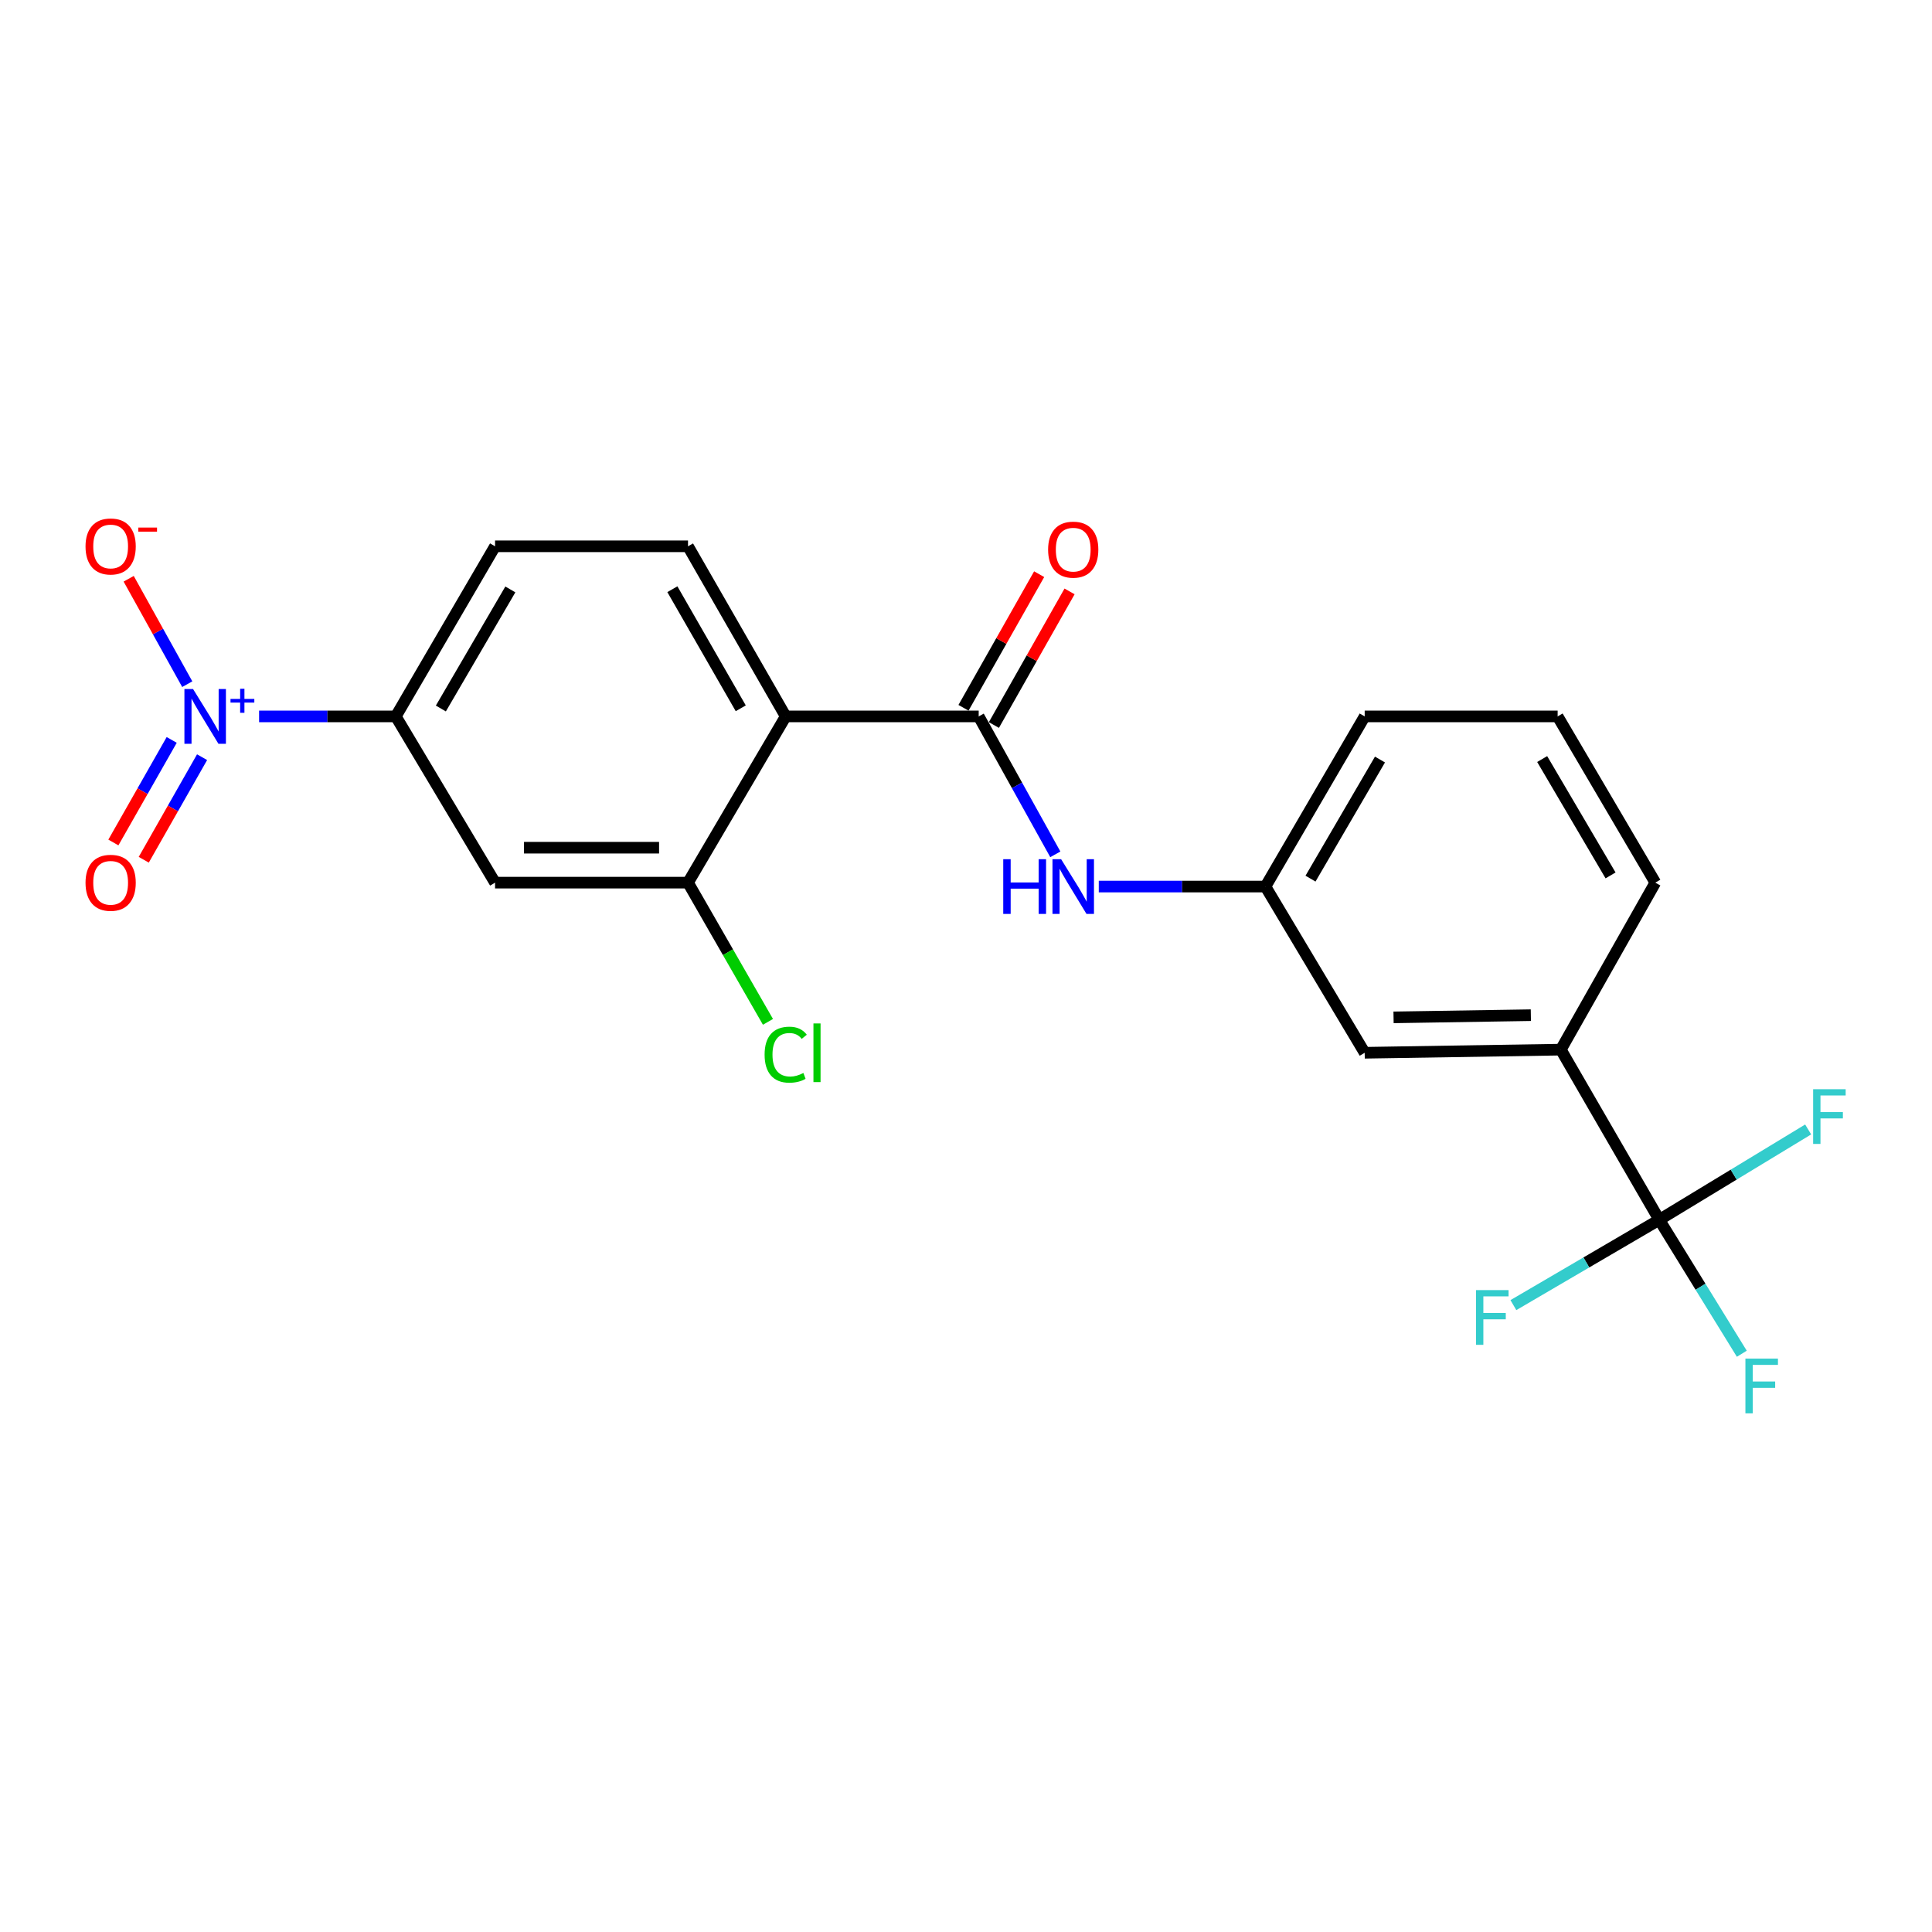 <?xml version='1.0' encoding='iso-8859-1'?>
<svg version='1.1' baseProfile='full'
              xmlns='http://www.w3.org/2000/svg'
                      xmlns:rdkit='http://www.rdkit.org/xml'
                      xmlns:xlink='http://www.w3.org/1999/xlink'
                  xml:space='preserve'
width='1000px' height='1000px' viewBox='0 0 1000 1000'>
<!-- END OF HEADER -->
<rect style='opacity:1.0;fill:#FFFFFF;stroke:none' width='1000' height='1000' x='0' y='0'> </rect>
<path class='bond-4' d='M 134.106,370.813 L 169.484,370.813' style='fill:none;fill-rule:evenodd;stroke:#0000FF;stroke-width:6px;stroke-linecap:butt;stroke-linejoin:miter;stroke-opacity:1' />
<path class='bond-4' d='M 169.484,370.813 L 204.862,370.813' style='fill:none;fill-rule:evenodd;stroke:#000000;stroke-width:6px;stroke-linecap:butt;stroke-linejoin:miter;stroke-opacity:1' />
<path class='bond-9' d='M 96.927,354.135 L 81.765,326.85' style='fill:none;fill-rule:evenodd;stroke:#0000FF;stroke-width:6px;stroke-linecap:butt;stroke-linejoin:miter;stroke-opacity:1' />
<path class='bond-9' d='M 81.765,326.85 L 66.604,299.566' style='fill:none;fill-rule:evenodd;stroke:#FF0000;stroke-width:6px;stroke-linecap:butt;stroke-linejoin:miter;stroke-opacity:1' />
<path class='bond-10' d='M 88.875,382.978 L 73.78,409.522' style='fill:none;fill-rule:evenodd;stroke:#0000FF;stroke-width:6px;stroke-linecap:butt;stroke-linejoin:miter;stroke-opacity:1' />
<path class='bond-10' d='M 73.78,409.522 L 58.686,436.067' style='fill:none;fill-rule:evenodd;stroke:#FF0000;stroke-width:6px;stroke-linecap:butt;stroke-linejoin:miter;stroke-opacity:1' />
<path class='bond-10' d='M 104.595,391.917 L 89.5,418.461' style='fill:none;fill-rule:evenodd;stroke:#0000FF;stroke-width:6px;stroke-linecap:butt;stroke-linejoin:miter;stroke-opacity:1' />
<path class='bond-10' d='M 89.5,418.461 L 74.406,445.006' style='fill:none;fill-rule:evenodd;stroke:#FF0000;stroke-width:6px;stroke-linecap:butt;stroke-linejoin:miter;stroke-opacity:1' />
<path class='bond-0' d='M 406.678,370.813 L 356.114,282.765' style='fill:none;fill-rule:evenodd;stroke:#000000;stroke-width:6px;stroke-linecap:butt;stroke-linejoin:miter;stroke-opacity:1' />
<path class='bond-0' d='M 383.412,366.612 L 348.017,304.978' style='fill:none;fill-rule:evenodd;stroke:#000000;stroke-width:6px;stroke-linecap:butt;stroke-linejoin:miter;stroke-opacity:1' />
<path class='bond-1' d='M 406.678,370.813 L 506.572,370.813' style='fill:none;fill-rule:evenodd;stroke:#000000;stroke-width:6px;stroke-linecap:butt;stroke-linejoin:miter;stroke-opacity:1' />
<path class='bond-22' d='M 406.678,370.813 L 356.114,456.852' style='fill:none;fill-rule:evenodd;stroke:#000000;stroke-width:6px;stroke-linecap:butt;stroke-linejoin:miter;stroke-opacity:1' />
<path class='bond-6' d='M 506.572,370.813 L 526.402,406.508' style='fill:none;fill-rule:evenodd;stroke:#000000;stroke-width:6px;stroke-linecap:butt;stroke-linejoin:miter;stroke-opacity:1' />
<path class='bond-6' d='M 526.402,406.508 L 546.233,442.203' style='fill:none;fill-rule:evenodd;stroke:#0000FF;stroke-width:6px;stroke-linecap:butt;stroke-linejoin:miter;stroke-opacity:1' />
<path class='bond-11' d='M 514.44,375.269 L 534.021,340.689' style='fill:none;fill-rule:evenodd;stroke:#000000;stroke-width:6px;stroke-linecap:butt;stroke-linejoin:miter;stroke-opacity:1' />
<path class='bond-11' d='M 534.021,340.689 L 553.603,306.11' style='fill:none;fill-rule:evenodd;stroke:#FF0000;stroke-width:6px;stroke-linecap:butt;stroke-linejoin:miter;stroke-opacity:1' />
<path class='bond-11' d='M 498.704,366.358 L 518.285,331.778' style='fill:none;fill-rule:evenodd;stroke:#000000;stroke-width:6px;stroke-linecap:butt;stroke-linejoin:miter;stroke-opacity:1' />
<path class='bond-11' d='M 518.285,331.778 L 537.867,297.199' style='fill:none;fill-rule:evenodd;stroke:#FF0000;stroke-width:6px;stroke-linecap:butt;stroke-linejoin:miter;stroke-opacity:1' />
<path class='bond-2' d='M 858.826,631.362 L 807.879,543.293' style='fill:none;fill-rule:evenodd;stroke:#000000;stroke-width:6px;stroke-linecap:butt;stroke-linejoin:miter;stroke-opacity:1' />
<path class='bond-15' d='M 858.826,631.362 L 880.192,666.028' style='fill:none;fill-rule:evenodd;stroke:#000000;stroke-width:6px;stroke-linecap:butt;stroke-linejoin:miter;stroke-opacity:1' />
<path class='bond-15' d='M 880.192,666.028 L 901.558,700.695' style='fill:none;fill-rule:evenodd;stroke:#33CCCC;stroke-width:6px;stroke-linecap:butt;stroke-linejoin:miter;stroke-opacity:1' />
<path class='bond-16' d='M 858.826,631.362 L 821.077,653.444' style='fill:none;fill-rule:evenodd;stroke:#000000;stroke-width:6px;stroke-linecap:butt;stroke-linejoin:miter;stroke-opacity:1' />
<path class='bond-16' d='M 821.077,653.444 L 783.328,675.526' style='fill:none;fill-rule:evenodd;stroke:#33CCCC;stroke-width:6px;stroke-linecap:butt;stroke-linejoin:miter;stroke-opacity:1' />
<path class='bond-17' d='M 858.826,631.362 L 897.362,607.983' style='fill:none;fill-rule:evenodd;stroke:#000000;stroke-width:6px;stroke-linecap:butt;stroke-linejoin:miter;stroke-opacity:1' />
<path class='bond-17' d='M 897.362,607.983 L 935.899,584.604' style='fill:none;fill-rule:evenodd;stroke:#33CCCC;stroke-width:6px;stroke-linecap:butt;stroke-linejoin:miter;stroke-opacity:1' />
<path class='bond-3' d='M 356.114,456.852 L 256.24,456.852' style='fill:none;fill-rule:evenodd;stroke:#000000;stroke-width:6px;stroke-linecap:butt;stroke-linejoin:miter;stroke-opacity:1' />
<path class='bond-3' d='M 341.133,438.768 L 271.221,438.768' style='fill:none;fill-rule:evenodd;stroke:#000000;stroke-width:6px;stroke-linecap:butt;stroke-linejoin:miter;stroke-opacity:1' />
<path class='bond-18' d='M 356.114,456.852 L 376.803,492.882' style='fill:none;fill-rule:evenodd;stroke:#000000;stroke-width:6px;stroke-linecap:butt;stroke-linejoin:miter;stroke-opacity:1' />
<path class='bond-18' d='M 376.803,492.882 L 397.492,528.912' style='fill:none;fill-rule:evenodd;stroke:#00CC00;stroke-width:6px;stroke-linecap:butt;stroke-linejoin:miter;stroke-opacity:1' />
<path class='bond-5' d='M 204.862,370.813 L 256.24,456.852' style='fill:none;fill-rule:evenodd;stroke:#000000;stroke-width:6px;stroke-linecap:butt;stroke-linejoin:miter;stroke-opacity:1' />
<path class='bond-14' d='M 204.862,370.813 L 256.24,282.765' style='fill:none;fill-rule:evenodd;stroke:#000000;stroke-width:6px;stroke-linecap:butt;stroke-linejoin:miter;stroke-opacity:1' />
<path class='bond-14' d='M 228.188,366.72 L 264.153,305.086' style='fill:none;fill-rule:evenodd;stroke:#000000;stroke-width:6px;stroke-linecap:butt;stroke-linejoin:miter;stroke-opacity:1' />
<path class='bond-12' d='M 568.726,458.882 L 611.858,458.882' style='fill:none;fill-rule:evenodd;stroke:#0000FF;stroke-width:6px;stroke-linecap:butt;stroke-linejoin:miter;stroke-opacity:1' />
<path class='bond-12' d='M 611.858,458.882 L 654.99,458.882' style='fill:none;fill-rule:evenodd;stroke:#000000;stroke-width:6px;stroke-linecap:butt;stroke-linejoin:miter;stroke-opacity:1' />
<path class='bond-7' d='M 807.879,543.293 L 706.359,544.911' style='fill:none;fill-rule:evenodd;stroke:#000000;stroke-width:6px;stroke-linecap:butt;stroke-linejoin:miter;stroke-opacity:1' />
<path class='bond-7' d='M 792.363,525.454 L 721.299,526.586' style='fill:none;fill-rule:evenodd;stroke:#000000;stroke-width:6px;stroke-linecap:butt;stroke-linejoin:miter;stroke-opacity:1' />
<path class='bond-23' d='M 807.879,543.293 L 856.796,456.852' style='fill:none;fill-rule:evenodd;stroke:#000000;stroke-width:6px;stroke-linecap:butt;stroke-linejoin:miter;stroke-opacity:1' />
<path class='bond-8' d='M 356.114,282.765 L 256.24,282.765' style='fill:none;fill-rule:evenodd;stroke:#000000;stroke-width:6px;stroke-linecap:butt;stroke-linejoin:miter;stroke-opacity:1' />
<path class='bond-13' d='M 654.99,458.882 L 706.359,544.911' style='fill:none;fill-rule:evenodd;stroke:#000000;stroke-width:6px;stroke-linecap:butt;stroke-linejoin:miter;stroke-opacity:1' />
<path class='bond-21' d='M 654.99,458.882 L 706.359,370.813' style='fill:none;fill-rule:evenodd;stroke:#000000;stroke-width:6px;stroke-linecap:butt;stroke-linejoin:miter;stroke-opacity:1' />
<path class='bond-21' d='M 678.316,454.783 L 714.274,393.135' style='fill:none;fill-rule:evenodd;stroke:#000000;stroke-width:6px;stroke-linecap:butt;stroke-linejoin:miter;stroke-opacity:1' />
<path class='bond-19' d='M 856.796,456.852 L 806.232,370.813' style='fill:none;fill-rule:evenodd;stroke:#000000;stroke-width:6px;stroke-linecap:butt;stroke-linejoin:miter;stroke-opacity:1' />
<path class='bond-19' d='M 833.621,453.109 L 798.226,392.882' style='fill:none;fill-rule:evenodd;stroke:#000000;stroke-width:6px;stroke-linecap:butt;stroke-linejoin:miter;stroke-opacity:1' />
<path class='bond-20' d='M 806.232,370.813 L 706.359,370.813' style='fill:none;fill-rule:evenodd;stroke:#000000;stroke-width:6px;stroke-linecap:butt;stroke-linejoin:miter;stroke-opacity:1' />
<path  class='atom-0' d='M 99.934 356.653
L 109.214 371.653
Q 110.134 373.133, 111.614 375.813
Q 113.094 378.493, 113.174 378.653
L 113.174 356.653
L 116.934 356.653
L 116.934 384.973
L 113.054 384.973
L 103.094 368.573
Q 101.934 366.653, 100.694 364.453
Q 99.494 362.253, 99.134 361.573
L 99.134 384.973
L 95.454 384.973
L 95.454 356.653
L 99.934 356.653
' fill='#0000FF'/>
<path  class='atom-0' d='M 119.31 361.758
L 124.3 361.758
L 124.3 356.504
L 126.518 356.504
L 126.518 361.758
L 131.639 361.758
L 131.639 363.659
L 126.518 363.659
L 126.518 368.939
L 124.3 368.939
L 124.3 363.659
L 119.31 363.659
L 119.31 361.758
' fill='#0000FF'/>
<path  class='atom-7' d='M 519.279 444.722
L 523.119 444.722
L 523.119 456.762
L 537.599 456.762
L 537.599 444.722
L 541.439 444.722
L 541.439 473.042
L 537.599 473.042
L 537.599 459.962
L 523.119 459.962
L 523.119 473.042
L 519.279 473.042
L 519.279 444.722
' fill='#0000FF'/>
<path  class='atom-7' d='M 549.239 444.722
L 558.519 459.722
Q 559.439 461.202, 560.919 463.882
Q 562.399 466.562, 562.479 466.722
L 562.479 444.722
L 566.239 444.722
L 566.239 473.042
L 562.359 473.042
L 552.399 456.642
Q 551.239 454.722, 549.999 452.522
Q 548.799 450.322, 548.439 449.642
L 548.439 473.042
L 544.759 473.042
L 544.759 444.722
L 549.239 444.722
' fill='#0000FF'/>
<path  class='atom-10' d='M 44.267 282.845
Q 44.267 276.045, 47.627 272.245
Q 50.987 268.445, 57.267 268.445
Q 63.547 268.445, 66.907 272.245
Q 70.267 276.045, 70.267 282.845
Q 70.267 289.725, 66.867 293.645
Q 63.467 297.525, 57.267 297.525
Q 51.027 297.525, 47.627 293.645
Q 44.267 289.765, 44.267 282.845
M 57.267 294.325
Q 61.587 294.325, 63.907 291.445
Q 66.267 288.525, 66.267 282.845
Q 66.267 277.285, 63.907 274.485
Q 61.587 271.645, 57.267 271.645
Q 52.947 271.645, 50.587 274.445
Q 48.267 277.245, 48.267 282.845
Q 48.267 288.565, 50.587 291.445
Q 52.947 294.325, 57.267 294.325
' fill='#FF0000'/>
<path  class='atom-10' d='M 71.587 273.067
L 81.276 273.067
L 81.276 275.179
L 71.587 275.179
L 71.587 273.067
' fill='#FF0000'/>
<path  class='atom-11' d='M 44.267 456.932
Q 44.267 450.132, 47.627 446.332
Q 50.987 442.532, 57.267 442.532
Q 63.547 442.532, 66.907 446.332
Q 70.267 450.132, 70.267 456.932
Q 70.267 463.812, 66.867 467.732
Q 63.467 471.612, 57.267 471.612
Q 51.027 471.612, 47.627 467.732
Q 44.267 463.852, 44.267 456.932
M 57.267 468.412
Q 61.587 468.412, 63.907 465.532
Q 66.267 462.612, 66.267 456.932
Q 66.267 451.372, 63.907 448.572
Q 61.587 445.732, 57.267 445.732
Q 52.947 445.732, 50.587 448.532
Q 48.267 451.332, 48.267 456.932
Q 48.267 462.652, 50.587 465.532
Q 52.947 468.412, 57.267 468.412
' fill='#FF0000'/>
<path  class='atom-12' d='M 542.499 284.492
Q 542.499 277.692, 545.859 273.892
Q 549.219 270.092, 555.499 270.092
Q 561.779 270.092, 565.139 273.892
Q 568.499 277.692, 568.499 284.492
Q 568.499 291.372, 565.099 295.292
Q 561.699 299.172, 555.499 299.172
Q 549.259 299.172, 545.859 295.292
Q 542.499 291.412, 542.499 284.492
M 555.499 295.972
Q 559.819 295.972, 562.139 293.092
Q 564.499 290.172, 564.499 284.492
Q 564.499 278.932, 562.139 276.132
Q 559.819 273.292, 555.499 273.292
Q 551.179 273.292, 548.819 276.092
Q 546.499 278.892, 546.499 284.492
Q 546.499 290.212, 548.819 293.092
Q 551.179 295.972, 555.499 295.972
' fill='#FF0000'/>
<path  class='atom-16' d='M 903.422 703.221
L 920.262 703.221
L 920.262 706.461
L 907.222 706.461
L 907.222 715.061
L 918.822 715.061
L 918.822 718.341
L 907.222 718.341
L 907.222 731.541
L 903.422 731.541
L 903.422 703.221
' fill='#33CCCC'/>
<path  class='atom-17' d='M 763.985 667.756
L 780.825 667.756
L 780.825 670.996
L 767.785 670.996
L 767.785 679.596
L 779.385 679.596
L 779.385 682.876
L 767.785 682.876
L 767.785 696.076
L 763.985 696.076
L 763.985 667.756
' fill='#33CCCC'/>
<path  class='atom-18' d='M 938.474 563.774
L 955.314 563.774
L 955.314 567.014
L 942.274 567.014
L 942.274 575.614
L 953.874 575.614
L 953.874 578.894
L 942.274 578.894
L 942.274 592.094
L 938.474 592.094
L 938.474 563.774
' fill='#33CCCC'/>
<path  class='atom-19' d='M 395.758 545.891
Q 395.758 538.851, 399.038 535.171
Q 402.358 531.451, 408.638 531.451
Q 414.478 531.451, 417.598 535.571
L 414.958 537.731
Q 412.678 534.731, 408.638 534.731
Q 404.358 534.731, 402.078 537.611
Q 399.838 540.451, 399.838 545.891
Q 399.838 551.491, 402.158 554.371
Q 404.518 557.251, 409.078 557.251
Q 412.198 557.251, 415.838 555.371
L 416.958 558.371
Q 415.478 559.331, 413.238 559.891
Q 410.998 560.451, 408.518 560.451
Q 402.358 560.451, 399.038 556.691
Q 395.758 552.931, 395.758 545.891
' fill='#00CC00'/>
<path  class='atom-19' d='M 421.038 529.731
L 424.718 529.731
L 424.718 560.091
L 421.038 560.091
L 421.038 529.731
' fill='#00CC00'/>
</svg>
